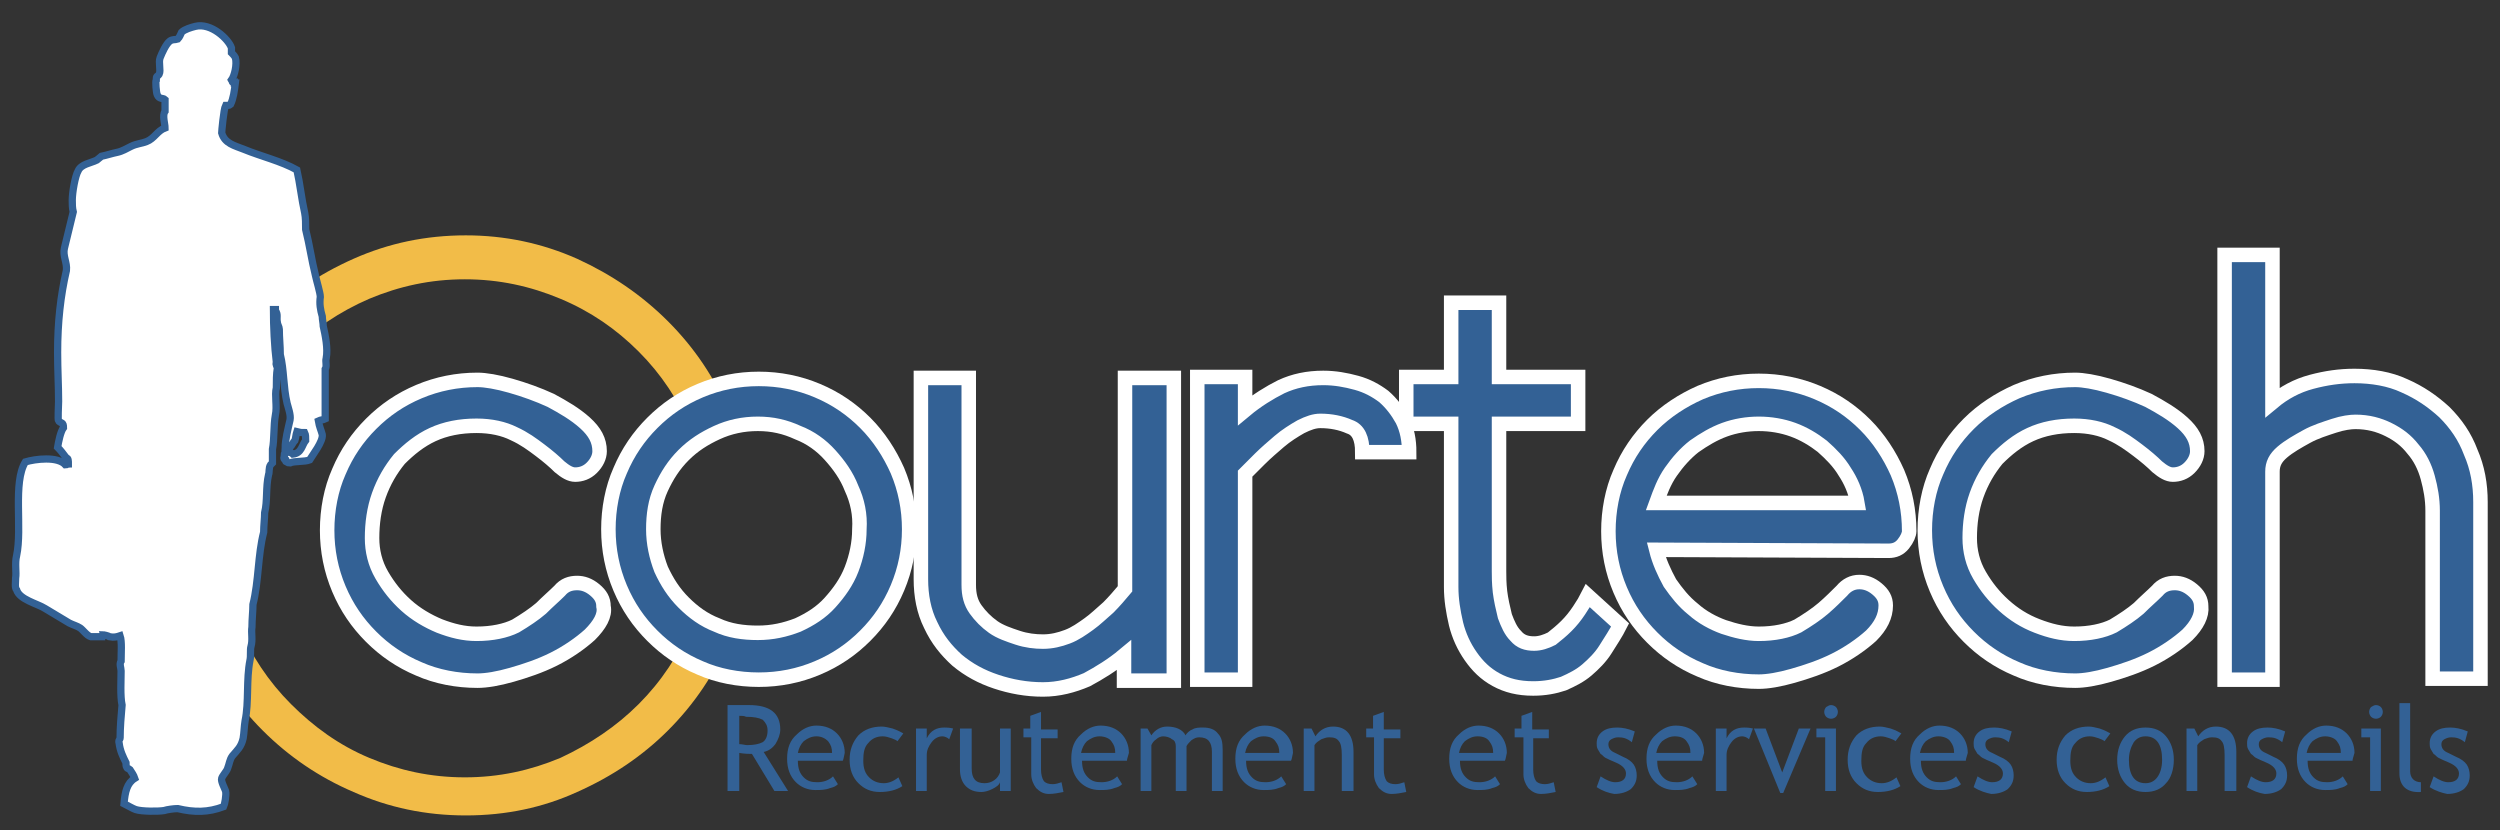<?xml version="1.0" encoding="utf-8"?>
<!-- Generator: Adobe Illustrator 23.0.3, SVG Export Plug-In . SVG Version: 6.00 Build 0)  -->
<svg version="1.1" id="Layer_1" xmlns="http://www.w3.org/2000/svg" xmlns:xlink="http://www.w3.org/1999/xlink" x="0px" y="0px"
	 viewBox="0 0 256 85" style="enable-background:new 0 0 256 85;" xml:space="preserve">
<rect x="0" y="0" width="256" height="85" fill="#333333" stroke="none"/>
<style type="text/css">
	.st0{fill:#336195;}
	.st1{fill:none;}
	.st2{fill:#F2BC48;}
	.st3{fill:#336195;stroke:#FFFFFF;stroke-width:1.484;stroke-miterlimit:3;}
	.st4{fill:#FFFFFF;stroke:#336195;stroke-width:0.743;}
</style>
<g>
	<g>
		<path class="st0" d="M79.3,81l-2.3-3.8c-0.3,0-0.7,0-1.3-0.1V81h-1.2v-8.8c0,0,0.4,0,0.9,0c0.6,0,1,0,1.3,0c2.1,0,3.2,0.8,3.2,2.5
			c0,0.5-0.2,1-0.5,1.5c-0.3,0.4-0.7,0.7-1.2,0.8l2.5,4H79.3z M75.7,73.3v2.9c0.3,0,0.6,0.1,0.8,0.1c0.7,0,1.2-0.1,1.6-0.3
			c0.3-0.2,0.5-0.6,0.5-1.2c0-0.5-0.2-0.8-0.5-1.1c-0.4-0.2-0.9-0.3-1.7-0.3C76.2,73.3,76,73.3,75.7,73.3z"/>
		<path class="st0" d="M86.3,77.9h-4.6c0,0.8,0.2,1.3,0.6,1.7c0.4,0.4,0.8,0.5,1.4,0.5c0.6,0,1.2-0.2,1.6-0.6l0.5,0.8
			c-0.2,0.2-0.4,0.3-0.8,0.4c-0.5,0.2-1,0.2-1.5,0.2c-0.8,0-1.5-0.3-2-0.8c-0.6-0.6-0.9-1.4-0.9-2.4c0-1.1,0.3-1.9,1-2.5
			c0.6-0.6,1.3-0.9,2-0.9c0.9,0,1.6,0.3,2.1,0.8c0.5,0.5,0.8,1.2,0.8,2C86.4,77.5,86.4,77.7,86.3,77.9z M83.6,75.4
			c-0.5,0-0.9,0.2-1.3,0.5c-0.3,0.3-0.5,0.7-0.6,1.2h3.5c0-0.5-0.1-0.8-0.4-1.2C84.5,75.6,84.1,75.4,83.6,75.4z"/>
		<path class="st0" d="M92.5,75.1l-0.6,0.8c-0.1-0.1-0.3-0.2-0.6-0.3c-0.3-0.1-0.6-0.2-0.9-0.2c-0.6,0-1.1,0.2-1.5,0.7
			c-0.4,0.4-0.5,1-0.5,1.8c0,0.8,0.2,1.3,0.6,1.7c0.4,0.4,0.9,0.6,1.5,0.6c0.5,0,1-0.2,1.5-0.6l0.4,0.9c-0.6,0.4-1.4,0.6-2.3,0.6
			c-0.9,0-1.6-0.3-2.2-0.9c-0.6-0.6-0.9-1.4-0.9-2.4c0-1,0.3-1.8,0.9-2.5c0.6-0.6,1.4-0.9,2.4-0.9c0.3,0,0.7,0.1,1.1,0.2
			C92,74.8,92.3,75,92.5,75.1z"/>
		<path class="st0" d="M97.2,75.7c-0.2-0.2-0.5-0.3-0.7-0.3c-0.4,0-0.8,0.2-1.1,0.6c-0.3,0.4-0.5,0.8-0.5,1.3V81h-1.1v-6.4h1.1v1
			c0.4-0.8,1-1.1,1.8-1.1c0.2,0,0.5,0,0.9,0.1L97.2,75.7z"/>
		<path class="st0" d="M99.5,74.6v4.1c0,1,0.4,1.5,1.3,1.5c0.4,0,0.7-0.1,1-0.3s0.5-0.5,0.6-0.8v-4.5h1.1V81h-1.1v-0.9
			c-0.1,0.3-0.4,0.5-0.8,0.7c-0.4,0.2-0.8,0.3-1.1,0.3c-0.7,0-1.2-0.2-1.6-0.6c-0.4-0.4-0.6-1-0.6-1.7v-4.2H99.5z"/>
		<path class="st0" d="M105.5,75.5h-0.7v-0.9h0.7v-1.3l1.1-0.4v1.8h1.7v0.9h-1.7v3.2c0,0.5,0.1,0.9,0.3,1.2c0.2,0.2,0.5,0.3,0.9,0.3
			c0.3,0,0.6-0.1,0.9-0.2l0.2,1c-0.5,0.1-1,0.2-1.5,0.2c-0.5,0-0.9-0.2-1.3-0.6c-0.3-0.4-0.5-0.9-0.5-1.4V75.5z"/>
		<path class="st0" d="M115.4,77.9h-4.6c0,0.8,0.2,1.3,0.6,1.7c0.4,0.4,0.8,0.5,1.4,0.5c0.6,0,1.2-0.2,1.6-0.6l0.5,0.8
			c-0.2,0.2-0.4,0.3-0.8,0.4c-0.5,0.2-1,0.2-1.5,0.2c-0.8,0-1.5-0.3-2-0.8c-0.6-0.6-0.9-1.4-0.9-2.4c0-1.1,0.3-1.9,1-2.5
			c0.6-0.6,1.3-0.9,2-0.9c0.9,0,1.6,0.3,2.1,0.8c0.5,0.5,0.8,1.2,0.8,2C115.5,77.5,115.4,77.7,115.4,77.9z M112.6,75.4
			c-0.5,0-0.9,0.2-1.3,0.5c-0.3,0.3-0.5,0.7-0.6,1.2h3.5c0-0.5-0.1-0.8-0.4-1.2C113.6,75.6,113.1,75.4,112.6,75.4z"/>
		<path class="st0" d="M124.1,81V77c0-1-0.4-1.5-1.3-1.5c-0.3,0-0.5,0.1-0.8,0.3c-0.2,0.2-0.4,0.4-0.5,0.6V81h-1.1v-4.6
			c0-0.3-0.1-0.6-0.4-0.7c-0.2-0.2-0.6-0.3-0.9-0.3c-0.2,0-0.5,0.1-0.7,0.3c-0.3,0.2-0.4,0.4-0.5,0.6V81h-1.1v-6.4h0.7l0.4,0.7
			c0.4-0.6,1-0.9,1.6-0.9c0.9,0,1.6,0.3,1.9,0.9c0.1-0.2,0.4-0.5,0.7-0.6c0.3-0.2,0.7-0.2,1.1-0.2c0.7,0,1.2,0.2,1.5,0.6
			c0.4,0.4,0.5,0.9,0.5,1.7V81H124.1z"/>
		<path class="st0" d="M132.2,77.9h-4.6c0,0.8,0.2,1.3,0.6,1.7c0.4,0.4,0.8,0.5,1.4,0.5c0.6,0,1.2-0.2,1.6-0.6l0.5,0.8
			c-0.2,0.2-0.4,0.3-0.8,0.4c-0.5,0.2-1,0.2-1.5,0.2c-0.8,0-1.5-0.3-2-0.8c-0.6-0.6-0.9-1.4-0.9-2.4c0-1.1,0.3-1.9,1-2.5
			c0.6-0.6,1.3-0.9,2-0.9c0.9,0,1.6,0.3,2.1,0.8c0.5,0.5,0.8,1.2,0.8,2C132.3,77.5,132.3,77.7,132.2,77.9z M129.4,75.4
			c-0.5,0-0.9,0.2-1.3,0.5c-0.3,0.3-0.5,0.7-0.6,1.2h3.5c0-0.5-0.1-0.8-0.4-1.2C130.4,75.6,130,75.4,129.4,75.4z"/>
		<path class="st0" d="M137.4,81v-3.7c0-0.7-0.1-1.2-0.3-1.4c-0.2-0.3-0.5-0.4-1-0.4c-0.3,0-0.5,0.1-0.8,0.2
			c-0.3,0.2-0.5,0.3-0.7,0.6V81h-1.1v-6.4h0.8l0.4,0.8c0.4-0.6,1-1,1.8-1c1.4,0,2.1,0.9,2.1,2.6v4H137.4z"/>
		<path class="st0" d="M140.6,75.5h-0.7v-0.9h0.7v-1.3l1.1-0.4v1.8h1.7v0.9h-1.7v3.2c0,0.5,0.1,0.9,0.3,1.2c0.2,0.2,0.5,0.3,0.9,0.3
			c0.3,0,0.6-0.1,0.9-0.2l0.2,1c-0.5,0.1-1,0.2-1.5,0.2c-0.5,0-0.9-0.2-1.3-0.6c-0.3-0.4-0.5-0.9-0.5-1.4V75.5z"/>
		<path class="st0" d="M154.1,77.9h-4.6c0,0.8,0.2,1.3,0.6,1.7c0.4,0.4,0.8,0.5,1.4,0.5c0.6,0,1.2-0.2,1.6-0.6l0.5,0.8
			c-0.2,0.2-0.4,0.3-0.8,0.4c-0.5,0.2-1,0.2-1.5,0.2c-0.8,0-1.5-0.3-2-0.8c-0.6-0.6-0.9-1.4-0.9-2.4c0-1.1,0.3-1.9,1-2.5
			c0.6-0.6,1.3-0.9,2-0.9c0.9,0,1.6,0.3,2.1,0.8c0.5,0.5,0.8,1.2,0.8,2C154.2,77.5,154.2,77.7,154.1,77.9z M151.3,75.4
			c-0.5,0-0.9,0.2-1.3,0.5c-0.3,0.3-0.5,0.7-0.6,1.2h3.5c0-0.5-0.1-0.8-0.4-1.2C152.3,75.6,151.9,75.4,151.3,75.4z"/>
		<path class="st0" d="M155.8,75.5h-0.7v-0.9h0.7v-1.3l1.1-0.4v1.8h1.7v0.9H157v3.2c0,0.5,0.1,0.9,0.3,1.2c0.2,0.2,0.5,0.3,0.9,0.3
			c0.3,0,0.6-0.1,0.9-0.2l0.2,1c-0.5,0.1-1,0.2-1.5,0.2c-0.5,0-0.9-0.2-1.3-0.6c-0.3-0.4-0.5-0.9-0.5-1.4V75.5z"/>
		<path class="st0" d="M163.5,80.6l0.4-1.1c0.6,0.4,1.1,0.6,1.5,0.6c0.7,0,1.1-0.3,1.1-0.9c0-0.4-0.3-0.8-1-1.1
			c-0.5-0.2-0.9-0.4-1.1-0.5c-0.2-0.1-0.3-0.3-0.5-0.4c-0.1-0.2-0.2-0.3-0.3-0.5c-0.1-0.2-0.1-0.4-0.1-0.6c0-0.5,0.2-0.9,0.6-1.2
			c0.4-0.3,0.9-0.4,1.5-0.4c0.5,0,1.1,0.1,1.8,0.4l-0.3,1.1c-0.5-0.4-0.9-0.5-1.4-0.5c-0.3,0-0.5,0.1-0.7,0.2
			c-0.2,0.1-0.3,0.3-0.3,0.5c0,0.4,0.2,0.7,0.7,0.9l0.8,0.4c0.5,0.2,0.9,0.5,1.1,0.8c0.2,0.3,0.3,0.7,0.3,1.1c0,0.6-0.2,1-0.6,1.4
			c-0.4,0.3-1,0.5-1.7,0.5C164.7,81.2,164.1,81,163.5,80.6z"/>
		<path class="st0" d="M174.3,77.9h-4.6c0,0.8,0.2,1.3,0.6,1.7c0.4,0.4,0.8,0.5,1.4,0.5c0.6,0,1.2-0.2,1.6-0.6l0.5,0.8
			c-0.2,0.2-0.4,0.3-0.8,0.4c-0.5,0.2-1,0.2-1.5,0.2c-0.8,0-1.5-0.3-2-0.8c-0.6-0.6-0.9-1.4-0.9-2.4c0-1.1,0.3-1.9,1-2.5
			c0.6-0.6,1.3-0.9,2-0.9c0.9,0,1.6,0.3,2.1,0.8c0.5,0.5,0.8,1.2,0.8,2C174.4,77.5,174.3,77.7,174.3,77.9z M171.5,75.4
			c-0.5,0-0.9,0.2-1.3,0.5c-0.3,0.3-0.5,0.7-0.6,1.2h3.5c0-0.5-0.1-0.8-0.4-1.2C172.5,75.6,172.1,75.4,171.5,75.4z"/>
		<path class="st0" d="M179.1,75.7c-0.2-0.2-0.5-0.3-0.7-0.3c-0.4,0-0.8,0.2-1.1,0.6c-0.3,0.4-0.5,0.8-0.5,1.3V81h-1.1v-6.4h1.1v1
			c0.4-0.8,1-1.1,1.8-1.1c0.2,0,0.5,0,0.9,0.1L179.1,75.7z"/>
		<path class="st0" d="M182.6,81.2h-0.3l-2.7-6.6h1.2l1.7,4.5l1.7-4.5h1.2L182.6,81.2z"/>
		<path class="st0" d="M186.9,81v-5.5H186v-0.9h2V81H186.9z M187.5,72.2c0.2,0,0.4,0.1,0.5,0.2c0.1,0.1,0.2,0.3,0.2,0.5
			c0,0.2-0.1,0.4-0.2,0.5c-0.1,0.1-0.3,0.2-0.5,0.2c-0.2,0-0.4-0.1-0.5-0.2c-0.1-0.1-0.2-0.3-0.2-0.5s0.1-0.4,0.2-0.5
			C187.2,72.3,187.3,72.2,187.5,72.2z"/>
		<path class="st0" d="M194.7,75.1l-0.6,0.8c-0.1-0.1-0.3-0.2-0.6-0.3c-0.3-0.1-0.6-0.2-0.9-0.2c-0.6,0-1.1,0.2-1.5,0.7
			c-0.4,0.4-0.5,1-0.5,1.8c0,0.8,0.2,1.3,0.6,1.7c0.4,0.4,0.9,0.6,1.5,0.6c0.5,0,1-0.2,1.5-0.6l0.4,0.9c-0.6,0.4-1.4,0.6-2.3,0.6
			c-0.9,0-1.6-0.3-2.2-0.9s-0.9-1.4-0.9-2.4c0-1,0.3-1.8,0.9-2.5c0.6-0.6,1.4-0.9,2.4-0.9c0.3,0,0.7,0.1,1.1,0.2
			C194.2,74.8,194.5,75,194.7,75.1z"/>
		<path class="st0" d="M201.3,77.9h-4.6c0,0.8,0.2,1.3,0.6,1.7c0.4,0.4,0.8,0.5,1.4,0.5c0.6,0,1.2-0.2,1.6-0.6l0.5,0.8
			c-0.2,0.2-0.4,0.3-0.8,0.4c-0.5,0.2-1,0.2-1.5,0.2c-0.8,0-1.5-0.3-2-0.8c-0.6-0.6-0.9-1.4-0.9-2.4c0-1.1,0.3-1.9,1-2.5
			c0.6-0.6,1.3-0.9,2-0.9c0.9,0,1.6,0.3,2.1,0.8c0.5,0.5,0.8,1.2,0.8,2C201.4,77.5,201.3,77.7,201.3,77.9z M198.5,75.4
			c-0.5,0-0.9,0.2-1.3,0.5c-0.3,0.3-0.5,0.7-0.6,1.2h3.5c0-0.5-0.1-0.8-0.4-1.2C199.5,75.6,199,75.4,198.5,75.4z"/>
		<path class="st0" d="M202.1,80.6l0.4-1.1c0.6,0.4,1.1,0.6,1.5,0.6c0.7,0,1.1-0.3,1.1-0.9c0-0.4-0.3-0.8-1-1.1
			c-0.5-0.2-0.9-0.4-1.1-0.5s-0.3-0.3-0.5-0.4c-0.1-0.2-0.2-0.3-0.3-0.5c-0.1-0.2-0.1-0.4-0.1-0.6c0-0.5,0.2-0.9,0.6-1.2
			c0.4-0.3,0.9-0.4,1.5-0.4c0.5,0,1.1,0.1,1.8,0.4l-0.3,1.1c-0.5-0.4-0.9-0.5-1.4-0.5c-0.3,0-0.5,0.1-0.7,0.2
			c-0.2,0.1-0.3,0.3-0.3,0.5c0,0.4,0.2,0.7,0.7,0.9l0.8,0.4c0.5,0.2,0.9,0.5,1.1,0.8c0.2,0.3,0.3,0.7,0.3,1.1c0,0.6-0.2,1-0.6,1.4
			c-0.4,0.3-1,0.5-1.7,0.5C203.4,81.2,202.7,81,202.1,80.6z"/>
		<path class="st0" d="M216.1,75.1l-0.6,0.8c-0.1-0.1-0.3-0.2-0.6-0.3c-0.3-0.1-0.6-0.2-0.9-0.2c-0.6,0-1.1,0.2-1.5,0.7
			c-0.4,0.4-0.5,1-0.5,1.8c0,0.8,0.2,1.3,0.6,1.7c0.4,0.4,0.9,0.6,1.5,0.6c0.5,0,1-0.2,1.5-0.6l0.4,0.9c-0.6,0.4-1.4,0.6-2.3,0.6
			c-0.9,0-1.6-0.3-2.2-0.9c-0.6-0.6-0.9-1.4-0.9-2.4c0-1,0.3-1.8,0.9-2.5c0.6-0.6,1.4-0.9,2.4-0.9c0.3,0,0.7,0.1,1.1,0.2
			C215.6,74.8,215.9,75,216.1,75.1z"/>
		<path class="st0" d="M216.8,77.8c0-1,0.3-1.8,0.8-2.4c0.5-0.6,1.2-0.9,2.1-0.9c0.9,0,1.6,0.3,2.1,0.9c0.5,0.6,0.8,1.4,0.8,2.4
			c0,1-0.3,1.9-0.8,2.4c-0.5,0.6-1.2,0.9-2.1,0.9c-0.9,0-1.6-0.3-2.1-0.9C217.1,79.6,216.8,78.8,216.8,77.8z M218,77.8
			c0,1.6,0.6,2.4,1.7,2.4c0.5,0,0.9-0.2,1.2-0.6s0.5-1,0.5-1.8c0-1.6-0.6-2.4-1.7-2.4c-0.5,0-0.9,0.2-1.2,0.6
			C218.2,76.5,218,77.1,218,77.8z"/>
		<path class="st0" d="M227.8,81v-3.7c0-0.7-0.1-1.2-0.3-1.4c-0.2-0.3-0.5-0.4-1-0.4c-0.3,0-0.5,0.1-0.8,0.2
			c-0.3,0.2-0.5,0.3-0.7,0.6V81h-1.1v-6.4h0.8l0.4,0.8c0.4-0.6,1-1,1.8-1c1.4,0,2.1,0.9,2.1,2.6v4H227.8z"/>
		<path class="st0" d="M230.1,80.6l0.4-1.1c0.6,0.4,1.1,0.6,1.5,0.6c0.7,0,1.1-0.3,1.1-0.9c0-0.4-0.3-0.8-1-1.1
			c-0.5-0.2-0.9-0.4-1.1-0.5c-0.2-0.1-0.3-0.3-0.5-0.4c-0.1-0.2-0.2-0.3-0.3-0.5c-0.1-0.2-0.1-0.4-0.1-0.6c0-0.5,0.2-0.9,0.6-1.2
			c0.4-0.3,0.9-0.4,1.5-0.4c0.5,0,1.1,0.1,1.8,0.4l-0.3,1.1c-0.5-0.4-0.9-0.5-1.4-0.5c-0.3,0-0.5,0.1-0.7,0.2
			c-0.2,0.1-0.3,0.3-0.3,0.5c0,0.4,0.2,0.7,0.7,0.9l0.8,0.4c0.5,0.2,0.9,0.5,1.1,0.8c0.2,0.3,0.3,0.7,0.3,1.1c0,0.6-0.2,1-0.6,1.4
			c-0.4,0.3-1,0.5-1.7,0.5C231.3,81.2,230.7,81,230.1,80.6z"/>
		<path class="st0" d="M240.9,77.9h-4.6c0,0.8,0.2,1.3,0.6,1.7c0.4,0.4,0.8,0.5,1.4,0.5c0.6,0,1.2-0.2,1.6-0.6l0.5,0.8
			c-0.2,0.2-0.4,0.3-0.8,0.4c-0.5,0.2-1,0.2-1.5,0.2c-0.8,0-1.5-0.3-2-0.8c-0.6-0.6-0.9-1.4-0.9-2.4c0-1.1,0.3-1.9,1-2.5
			c0.6-0.6,1.3-0.9,2-0.9c0.9,0,1.6,0.3,2.1,0.8c0.5,0.5,0.8,1.2,0.8,2C241,77.5,240.9,77.7,240.9,77.9z M238.1,75.4
			c-0.5,0-0.9,0.2-1.3,0.5c-0.3,0.3-0.5,0.7-0.6,1.2h3.5c0-0.5-0.1-0.8-0.4-1.2C239.1,75.6,238.6,75.4,238.1,75.4z"/>
		<path class="st0" d="M242.7,81v-5.5h-0.9v-0.9h2V81H242.7z M243.3,72.2c0.2,0,0.4,0.1,0.5,0.2c0.1,0.1,0.2,0.3,0.2,0.5
			c0,0.2-0.1,0.4-0.2,0.5c-0.1,0.1-0.3,0.2-0.5,0.2c-0.2,0-0.4-0.1-0.5-0.2c-0.1-0.1-0.2-0.3-0.2-0.5s0.1-0.4,0.2-0.5
			C243,72.3,243.1,72.2,243.3,72.2z"/>
		<path class="st0" d="M245.7,79.2V72h1.1v7c0,0.3,0.1,0.6,0.3,0.8c0.2,0.2,0.5,0.3,0.8,0.3v1C246.5,81.2,245.7,80.5,245.7,79.2z"/>
		<path class="st0" d="M248.8,80.6l0.4-1.1c0.6,0.4,1.1,0.6,1.5,0.6c0.7,0,1.1-0.3,1.1-0.9c0-0.4-0.3-0.8-1-1.1
			c-0.5-0.2-0.9-0.4-1.1-0.5c-0.2-0.1-0.3-0.3-0.5-0.4c-0.1-0.2-0.2-0.3-0.3-0.5c-0.1-0.2-0.1-0.4-0.1-0.6c0-0.5,0.2-0.9,0.6-1.2
			c0.4-0.3,0.9-0.4,1.5-0.4c0.5,0,1.1,0.1,1.8,0.4l-0.3,1.1c-0.5-0.4-0.9-0.5-1.4-0.5c-0.3,0-0.5,0.1-0.7,0.2
			c-0.2,0.1-0.3,0.3-0.3,0.5c0,0.4,0.2,0.7,0.7,0.9l0.8,0.4c0.5,0.2,0.9,0.5,1.1,0.8c0.2,0.3,0.3,0.7,0.3,1.1c0,0.6-0.2,1-0.6,1.4
			c-0.4,0.3-1,0.5-1.7,0.5C250.1,81.2,249.4,81,248.8,80.6z"/>
	</g>
	<g>
		<g>
			<path class="st1" d="M65.4,36.1c-2.3-2.3-5-4.1-8-5.4c-3.1-1.3-6.3-2-9.8-2c-3.5,0-6.7,0.7-9.8,2c-3.1,1.3-5.7,3.1-8,5.4
				c-2.3,2.3-4.1,5-5.4,8.1c-1.3,3.1-2,6.4-2,10c0,3.5,0.7,6.8,2,9.9c1.3,3.1,3.1,5.8,5.4,8.1c2.3,2.3,5,4.1,8,5.5
				c3.1,1.3,6.3,2,9.8,2c3.5,0,6.7-0.7,9.8-2c3.1-1.3,5.7-3.2,8-5.5c2.3-2.3,4.1-5,5.4-8.1c0.2-0.5,0.4-1,0.6-1.5
				c-2.8-1.8-4.6-4.9-4.6-8.4c0-3.5,1.8-6.6,4.6-8.4c-0.2-0.5-0.4-1-0.6-1.5C69.4,41,67.6,38.4,65.4,36.1z"/>
			<path class="st2" d="M70.8,64c-1.3,3.1-3.1,5.8-5.4,8.1c-2.3,2.3-5,4.1-8,5.5c-3.1,1.3-6.3,2-9.8,2c-3.5,0-6.7-0.7-9.8-2
				c-3.1-1.3-5.7-3.2-8-5.5c-2.3-2.3-4.1-5-5.4-8.1c-1.3-3.1-2-6.4-2-9.9c0-3.5,0.7-6.9,2-10c1.3-3.1,3.1-5.8,5.4-8.1
				c2.3-2.3,5-4.1,8-5.4c3.1-1.3,6.3-2,9.8-2c3.5,0,6.7,0.7,9.8,2c3.1,1.3,5.7,3.1,8,5.4c2.3,2.3,4.1,5,5.4,8.1
				c0.2,0.5,0.4,1,0.6,1.5c1.2-0.8,2.5-1.3,3.9-1.6c-0.2-0.6-0.4-1.1-0.6-1.7c-1.5-3.6-3.6-6.7-6.3-9.4c-2.7-2.7-5.8-4.8-9.3-6.4
				c-3.6-1.6-7.4-2.4-11.4-2.4c-4.1,0-7.9,0.8-11.5,2.4c-3.6,1.6-6.7,3.7-9.3,6.4c-2.7,2.7-4.8,5.8-6.3,9.4
				c-1.5,3.6-2.3,7.5-2.3,11.6c0,4.1,0.8,7.9,2.3,11.5c1.5,3.6,3.6,6.7,6.3,9.4c2.7,2.7,5.8,4.8,9.3,6.3c3.6,1.6,7.4,2.4,11.5,2.4
				c4.1,0,7.9-0.8,11.4-2.4c3.6-1.6,6.7-3.7,9.3-6.3c2.7-2.7,4.8-5.8,6.3-9.4c0.2-0.5,0.4-1,0.6-1.4c-1.4-0.3-2.7-0.8-3.8-1.6
				C71.2,63,71,63.5,70.8,64z"/>
		</g>
		<path class="st3" d="M60.4,65c-1,0.9-2.3,1.8-3.7,2.5c-1.4,0.7-2.9,1.2-4.3,1.6c-1.4,0.4-2.6,0.6-3.5,0.6c-2.1,0-4.2-0.4-6-1.2
			c-1.9-0.8-3.5-1.9-4.9-3.3c-1.4-1.4-2.5-3-3.3-4.9c-0.8-1.9-1.2-3.9-1.2-6c0-2.1,0.4-4.2,1.2-6c0.8-1.9,1.9-3.5,3.3-4.9
			c1.4-1.4,3-2.5,4.9-3.3c1.9-0.8,3.9-1.2,6-1.2c0.8,0,2,0.2,3.4,0.6c1.4,0.4,2.8,0.9,4.1,1.5c1.3,0.7,2.5,1.4,3.5,2.3
			c1,0.9,1.5,1.8,1.5,2.9c0,0.6-0.3,1.2-0.8,1.7c-0.5,0.5-1.1,0.7-1.7,0.7c-0.5,0-1-0.3-1.6-0.8c-0.5-0.5-1.2-1.1-2-1.7
			c-0.8-0.6-1.6-1.2-2.7-1.7c-1-0.5-2.3-0.8-3.8-0.8c-1.7,0-3.2,0.3-4.5,0.9c-1.3,0.6-2.4,1.5-3.4,2.5c-0.9,1.1-1.6,2.3-2.1,3.7
			c-0.5,1.4-0.7,2.9-0.7,4.4c0,1.3,0.3,2.6,1,3.8c0.7,1.2,1.5,2.2,2.5,3.1c1,0.9,2.2,1.6,3.4,2.1c1.3,0.5,2.5,0.8,3.8,0.8
			c1.6,0,3-0.3,4-0.8c1-0.6,1.9-1.2,2.6-1.8c0.7-0.7,1.4-1.3,1.9-1.8c0.5-0.6,1.1-0.8,1.8-0.8c0.6,0,1.2,0.2,1.8,0.7
			c0.6,0.5,0.9,1,0.9,1.7C62,63,61.4,64,60.4,65z"/>
		<path class="st3" d="M91.9,60.2c-0.8,1.9-1.9,3.5-3.3,4.9c-1.4,1.4-3,2.5-4.9,3.3c-1.9,0.8-3.9,1.2-6,1.2c-2.1,0-4.2-0.4-6-1.2
			c-1.9-0.8-3.5-1.9-4.9-3.3c-1.4-1.4-2.5-3-3.3-4.9c-0.8-1.9-1.2-3.9-1.2-6c0-2.1,0.4-4.2,1.2-6c0.8-1.9,1.9-3.5,3.3-4.9
			c1.4-1.4,3-2.5,4.9-3.3c1.9-0.8,3.9-1.2,6-1.2c2.1,0,4.1,0.4,6,1.2c1.9,0.8,3.5,1.9,4.9,3.3c1.4,1.4,2.5,3.1,3.3,4.9
			c0.8,1.9,1.2,3.9,1.2,6C93.1,56.3,92.7,58.3,91.9,60.2z M87.2,50c-0.5-1.3-1.3-2.4-2.2-3.4c-0.9-1-2-1.8-3.3-2.3
			c-1.3-0.6-2.6-0.9-4.1-0.9c-1.5,0-2.9,0.3-4.2,0.9c-1.3,0.6-2.4,1.3-3.4,2.3c-1,1-1.7,2.1-2.3,3.4c-0.6,1.3-0.8,2.7-0.8,4.2
			c0,1.4,0.3,2.8,0.8,4.1c0.6,1.3,1.3,2.4,2.3,3.4c1,1,2.1,1.8,3.4,2.3c1.3,0.6,2.7,0.8,4.2,0.8c1.5,0,2.8-0.3,4.1-0.8
			c1.3-0.6,2.4-1.3,3.3-2.3c0.9-1,1.7-2.1,2.2-3.4c0.5-1.3,0.8-2.7,0.8-4.1C88.1,52.7,87.8,51.3,87.2,50z"/>
		<path class="st3" d="M115.1,69.6v-2.5c-1.2,1-2.5,1.8-3.8,2.5c-1.4,0.6-2.9,1-4.5,1c-1.7,0-3.3-0.3-4.8-0.8
			c-1.5-0.5-2.8-1.2-4-2.2c-1.1-1-2-2.1-2.7-3.6c-0.7-1.4-1-3-1-4.7V38.7h4.9v21.2c0,1,0.2,1.8,0.7,2.5c0.5,0.7,1.1,1.3,1.8,1.8
			c0.7,0.5,1.6,0.8,2.5,1.1c0.9,0.3,1.8,0.4,2.6,0.4c0.9,0,1.7-0.2,2.5-0.5c0.8-0.3,1.5-0.8,2.2-1.3c0.7-0.5,1.3-1.1,2-1.7
			c0.6-0.6,1.2-1.3,1.7-1.9V38.7h5v31H115.1z"/>
		<path class="st3" d="M139.5,46.3c0-1.4-0.4-2.3-1.3-2.6c-0.9-0.4-1.9-0.6-3-0.6c-0.6,0-1.2,0.2-2,0.6c-0.7,0.4-1.5,0.9-2.2,1.5
			c-0.7,0.6-1.4,1.2-2,1.8c-0.6,0.6-1.1,1.1-1.5,1.5v21.1h-4.9v-31h4.9V42c1.2-1,2.5-1.8,3.7-2.4c1.3-0.6,2.7-0.9,4.3-0.9
			c1.2,0,2.3,0.2,3.4,0.5c1.1,0.3,2,0.8,2.8,1.4c0.8,0.7,1.4,1.5,1.9,2.4c0.5,1,0.7,2.1,0.7,3.3H139.5z"/>
		<path class="st3" d="M164.4,66.5c-0.5,0.8-1.2,1.5-1.9,2.1c-0.7,0.6-1.5,1-2.4,1.4c-0.9,0.3-1.9,0.5-3.1,0.5
			c-1.5,0-2.7-0.3-3.8-0.9c-1.1-0.6-1.9-1.4-2.6-2.4c-0.7-1-1.2-2.1-1.5-3.3c-0.3-1.3-0.5-2.5-0.5-3.8V43.4h-4.6v-4.8h4.6V31h4.9
			v7.6h8.1v4.8h-8.1v15.1c0,0.5,0,1.2,0.1,2.1c0.1,0.8,0.3,1.7,0.5,2.5c0.3,0.8,0.6,1.5,1.1,2c0.5,0.6,1.1,0.8,1.9,0.8
			c0.6,0,1.2-0.2,1.8-0.5c0.5-0.4,1-0.8,1.5-1.3c0.5-0.5,0.9-1,1.3-1.6c0.4-0.6,0.7-1.1,0.9-1.5l3.3,3
			C165.5,64.8,164.9,65.7,164.4,66.5z"/>
		<path class="st3" d="M194.9,55.7c-0.4,0.5-0.9,0.7-1.5,0.7l-23.8-0.1c0.3,1.2,0.8,2.3,1.4,3.4c0.7,1,1.4,1.9,2.4,2.7
			c0.9,0.8,2,1.4,3.1,1.8c1.2,0.4,2.4,0.7,3.6,0.7c1.6,0,3-0.3,4-0.8c1-0.6,1.9-1.2,2.6-1.8c0.7-0.6,1.4-1.3,1.9-1.8
			c0.5-0.6,1.1-0.9,1.8-0.9c0.6,0,1.2,0.2,1.8,0.7c0.6,0.5,0.9,1,0.9,1.7c0,1.1-0.5,2.1-1.5,3.1c-1,0.9-2.3,1.8-3.7,2.5
			c-1.4,0.7-2.9,1.2-4.3,1.6c-1.4,0.4-2.6,0.6-3.5,0.6c-2.1,0-4.2-0.4-6-1.2c-1.9-0.8-3.5-1.9-4.9-3.3c-1.4-1.4-2.5-3-3.3-4.9
			c-0.8-1.9-1.2-3.9-1.2-6c0-2.1,0.4-4.2,1.2-6c0.8-1.9,1.9-3.5,3.3-4.9c1.4-1.4,3.1-2.5,4.9-3.3c1.9-0.8,3.9-1.2,6-1.2
			c2.1,0,4.1,0.4,6,1.2c1.9,0.8,3.5,1.9,4.9,3.3c1.4,1.4,2.5,3.1,3.3,4.9c0.8,1.9,1.2,3.9,1.2,6C195.5,54.7,195.3,55.2,194.9,55.7z
			 M188.9,48.3c-0.6-1-1.4-1.8-2.3-2.6c-0.9-0.7-1.9-1.3-3-1.7c-1.1-0.4-2.3-0.6-3.5-0.6c-1.2,0-2.4,0.2-3.5,0.6
			c-1.1,0.4-2.1,1-3.1,1.7c-0.9,0.7-1.7,1.6-2.4,2.6c-0.7,1-1.1,2.1-1.5,3.2h20.6C190,50.3,189.5,49.2,188.9,48.3z"/>
		<path class="st3" d="M224,65c-1,0.9-2.3,1.8-3.7,2.5c-1.4,0.7-2.9,1.2-4.3,1.6c-1.4,0.4-2.6,0.6-3.5,0.6c-2.1,0-4.2-0.4-6-1.2
			c-1.9-0.8-3.5-1.9-4.9-3.3c-1.4-1.4-2.5-3-3.3-4.9c-0.8-1.9-1.2-3.9-1.2-6c0-2.1,0.4-4.2,1.2-6c0.8-1.9,1.9-3.5,3.3-4.9
			c1.4-1.4,3.1-2.5,4.9-3.3c1.9-0.8,3.9-1.2,6-1.2c0.8,0,2,0.2,3.4,0.6c1.4,0.4,2.8,0.9,4.1,1.5c1.3,0.7,2.5,1.4,3.5,2.3
			c1,0.9,1.5,1.8,1.5,2.9c0,0.6-0.3,1.2-0.8,1.7c-0.5,0.5-1.1,0.7-1.7,0.7c-0.5,0-1-0.3-1.6-0.8c-0.5-0.5-1.2-1.1-2-1.7
			c-0.8-0.6-1.6-1.2-2.7-1.7c-1-0.5-2.3-0.8-3.8-0.8c-1.7,0-3.2,0.3-4.5,0.9c-1.3,0.6-2.4,1.5-3.4,2.5c-0.9,1.1-1.6,2.3-2.1,3.7
			c-0.5,1.4-0.7,2.9-0.7,4.4c0,1.3,0.3,2.6,1,3.8c0.7,1.2,1.5,2.2,2.5,3.1c1,0.9,2.1,1.6,3.4,2.1c1.3,0.5,2.5,0.8,3.8,0.8
			c1.6,0,3-0.3,4-0.8c1-0.6,1.9-1.2,2.6-1.8c0.7-0.7,1.4-1.3,1.9-1.8c0.5-0.6,1.1-0.8,1.8-0.8c0.6,0,1.2,0.2,1.8,0.7
			c0.6,0.5,0.9,1,0.9,1.7C225.5,63,225,64,224,65z"/>
		<g>
			<g>
				<path class="st3" d="M249.1,69.4V52.3c0-1.2-0.2-2.3-0.5-3.4c-0.3-1.1-0.8-2.1-1.5-2.9c-0.7-0.9-1.5-1.5-2.5-2
					c-1-0.5-2.1-0.8-3.4-0.8c-0.5,0-1.3,0.1-2.2,0.4c-0.9,0.3-1.9,0.6-2.8,1.1c-0.9,0.5-1.8,1-2.5,1.6c-0.7,0.6-1,1.2-1,2v21.3h-4.9
					V26.1h4.9v15.1c1.2-1,2.5-1.7,4-2.1c1.5-0.4,2.9-0.6,4.4-0.6c1.8,0,3.6,0.3,5.1,1c1.6,0.7,2.9,1.6,4.1,2.7
					c1.2,1.2,2.1,2.5,2.7,4.1c0.7,1.6,1,3.3,1,5.1v18.1H249.1z"/>
			</g>
		</g>
	</g>
	<path class="st4" d="M28,31.7c0.1,0,0.2,0,0.2,0c0,0.1,0,0.1,0,0.1c0.3,0.4,0.1,0.7,0.2,1.2c0,0.2,0.2,0.5,0.2,0.7
		c0,0.9,0.1,1.7,0.1,2.6c0.4,1.6,0.3,3.3,0.7,5c0.1,0.4,0.4,1.2,0.3,1.7c-0.2,0.9-0.5,2-0.5,2.9c0.2,0,0.3,0,0.5-0.1
		c0.2-0.2,0.3-0.5,0.5-0.7c0.1-0.3,0.1-0.6,0.2-0.9c0.4,0.1,0.4,0.1,0.8,0.1c0.1,0.2,0.1,0.5,0.1,0.8c-0.4,0.5-0.4,1.3-1.3,1.4
		c-0.2-0.2-0.4-0.2-0.8-0.2c0,0.1-0.1,0.1-0.1,0.3c0.1,0.1-0.1,0.2,0,0.4c0.1,0.2,0.2-0.1,0.2,0.2c-0.1,0.1,0.1,0.1,0.1,0.1
		c0.1,0.1,0.1,0.1,0.3,0.1c0.4-0.2,1.5-0.1,2-0.3c0.3-0.5,1.4-1.9,1.3-2.6c-0.1-0.4-0.3-0.8-0.4-1.4c0.2-0.1,0.5-0.1,0.7-0.2
		c0-1.7,0-3.4,0-5.1c0.2-0.3,0-0.8,0.1-1.1c0.2-1-0.1-2.4-0.3-3.3c0-0.3-0.1-0.7-0.1-1c-0.2-0.7-0.3-1.3-0.2-2
		c0-0.4-0.4-1.7-0.5-2.2c-0.4-1.6-0.6-3.1-1-4.7c0-0.6,0-1.2-0.1-1.7c-0.3-1.3-0.5-3.1-0.8-4.4c-1.6-0.9-3.7-1.4-5.4-2.1
		c-1-0.4-2-0.6-2.3-1.7c0-0.1,0.2-2.4,0.4-2.8c0.2,0,0.4,0,0.5-0.1c0.3-0.6,0.4-1.4,0.5-2.2c0,0-0.1,0-0.1,0c0,0,0,0,0-0.1
		c-0.2,0-0.1,0.1-0.2,0c-0.1-0.1,0,0-0.1-0.2c0.3-0.4,0.6-1.6,0.4-2.3c-0.1-0.2-0.3-0.4-0.4-0.5c0-0.2,0-0.3,0-0.5
		C23.4,4,21.6,2.3,20,2.7c-0.4,0.1-1.1,0.3-1.4,0.6c-0.1,0.2-0.2,0.5-0.4,0.7c-0.3,0.1-0.5,0-0.8,0.2c-0.4,0.3-0.8,1.2-1,1.7
		c-0.2,0.5,0.1,1.3-0.1,1.7c-0.2,0.3-0.3,0.1-0.3,0.6c-0.1,0.1,0,1.3,0.1,1.5c0.2,0.5,0.6,0.3,0.8,0.5c0,0.4,0,0.8,0,1.2
		c-0.3,0.4,0,1.3,0,1.7c-0.8,0.3-1.1,1.1-1.9,1.4c-0.5,0.2-1,0.2-1.6,0.5c-0.4,0.2-0.9,0.5-1.4,0.6c-0.5,0.1-1.1,0.3-1.6,0.4
		c-0.1,0.1-0.4,0.3-0.5,0.4c-0.6,0.3-1.6,0.4-1.9,1.1c-0.3,0.5-0.6,2.2-0.6,3c0,0.4,0,0.8,0.1,1.2c-0.3,1.2-0.6,2.5-0.9,3.7
		c-0.2,0.8,0.3,1.5,0.2,2.3c-0.6,2.6-0.9,5.3-0.9,8.4c0,1.8,0.1,3.4,0.1,5c0,0.5-0.1,1.9,0,2c0.3,0.3,0.5,0.1,0.5,0.7
		c-0.3,0.4-0.5,1.4-0.6,2c0.3,0.3,0.6,0.7,0.9,1.1C7,46.9,7,47.2,7,47.5c-0.1,0-0.1,0.1-0.3,0.1c-0.8-0.9-3.1-0.6-4.1-0.3
		c-1.3,2.1-0.3,6.8-0.9,9.6c-0.2,0.8,0,1.7-0.1,2.3c0,0.4-0.1,1,0.1,1.2c0.3,1,2.1,1.4,2.9,1.9c0.8,0.5,1.7,1,2.5,1.5
		c0.4,0.2,0.8,0.3,1.1,0.5c0.3,0.2,0.7,0.8,1.1,0.9c0,0,0.9,0,1.1,0c0-0.1,0.1-0.1,0.1-0.2c0.1,0,0.6,0.1,0.7,0.2
		c0.5,0.1,0.8,0,1.1-0.1c0.2,0.6,0.1,1.8,0.1,2.6c-0.2,0.3,0,0.7,0,1c0,0.8-0.1,2.6,0.1,3.5c-0.1,1.1-0.2,2.3-0.2,3.4
		c0,0.1-0.2,0.2-0.1,0.5c0.1,0.8,0.4,1.4,0.7,2c0,0.2,0,0.4,0.1,0.5c0,0.1,0.2,0.1,0.3,0.2c0.2,0.3,0.4,0.6,0.5,0.9
		c-0.8,0.5-1,1.4-1.1,2.6c0.4,0.2,0.9,0.5,1.2,0.6c0.6,0.2,2.3,0.2,2.9,0.1c0.3-0.1,1-0.2,1.4-0.2c1.7,0.4,3.1,0.4,4.7-0.2
		c0.1-0.2,0.3-1.2,0.2-1.6c-0.1-0.3-0.5-1-0.4-1.3c0.1-0.3,0.5-0.7,0.6-1c0.2-0.5,0.2-0.9,0.5-1.3c0.5-0.6,0.9-0.9,1.1-1.8
		c0.1-0.6,0.1-1.2,0.2-1.8c0.4-1.9,0.1-4.2,0.5-6.2c0.1-0.4,0-1.1,0.1-1.4c0.2-0.7,0-1.4,0.1-2c0-0.8,0.1-1.6,0.1-2.3
		c0.6-2.4,0.5-5.1,1.1-7.4c0-0.7,0.1-1.4,0.1-2c0.3-1.2,0.1-2.6,0.4-3.9c0.1-0.2,0-0.7,0.2-1c0.1-0.1,0.1-0.1,0.2-0.2
		c0-0.5,0-1,0-1.4c0.2-1,0.1-2.4,0.3-3.5c0.2-0.9-0.1-2,0.1-2.8c0-0.7,0-1.4,0.1-2c0-0.2-0.2-0.3-0.1-0.6C28.1,35.5,28,33.4,28,31.7
		z"/>
</g>
</svg>
